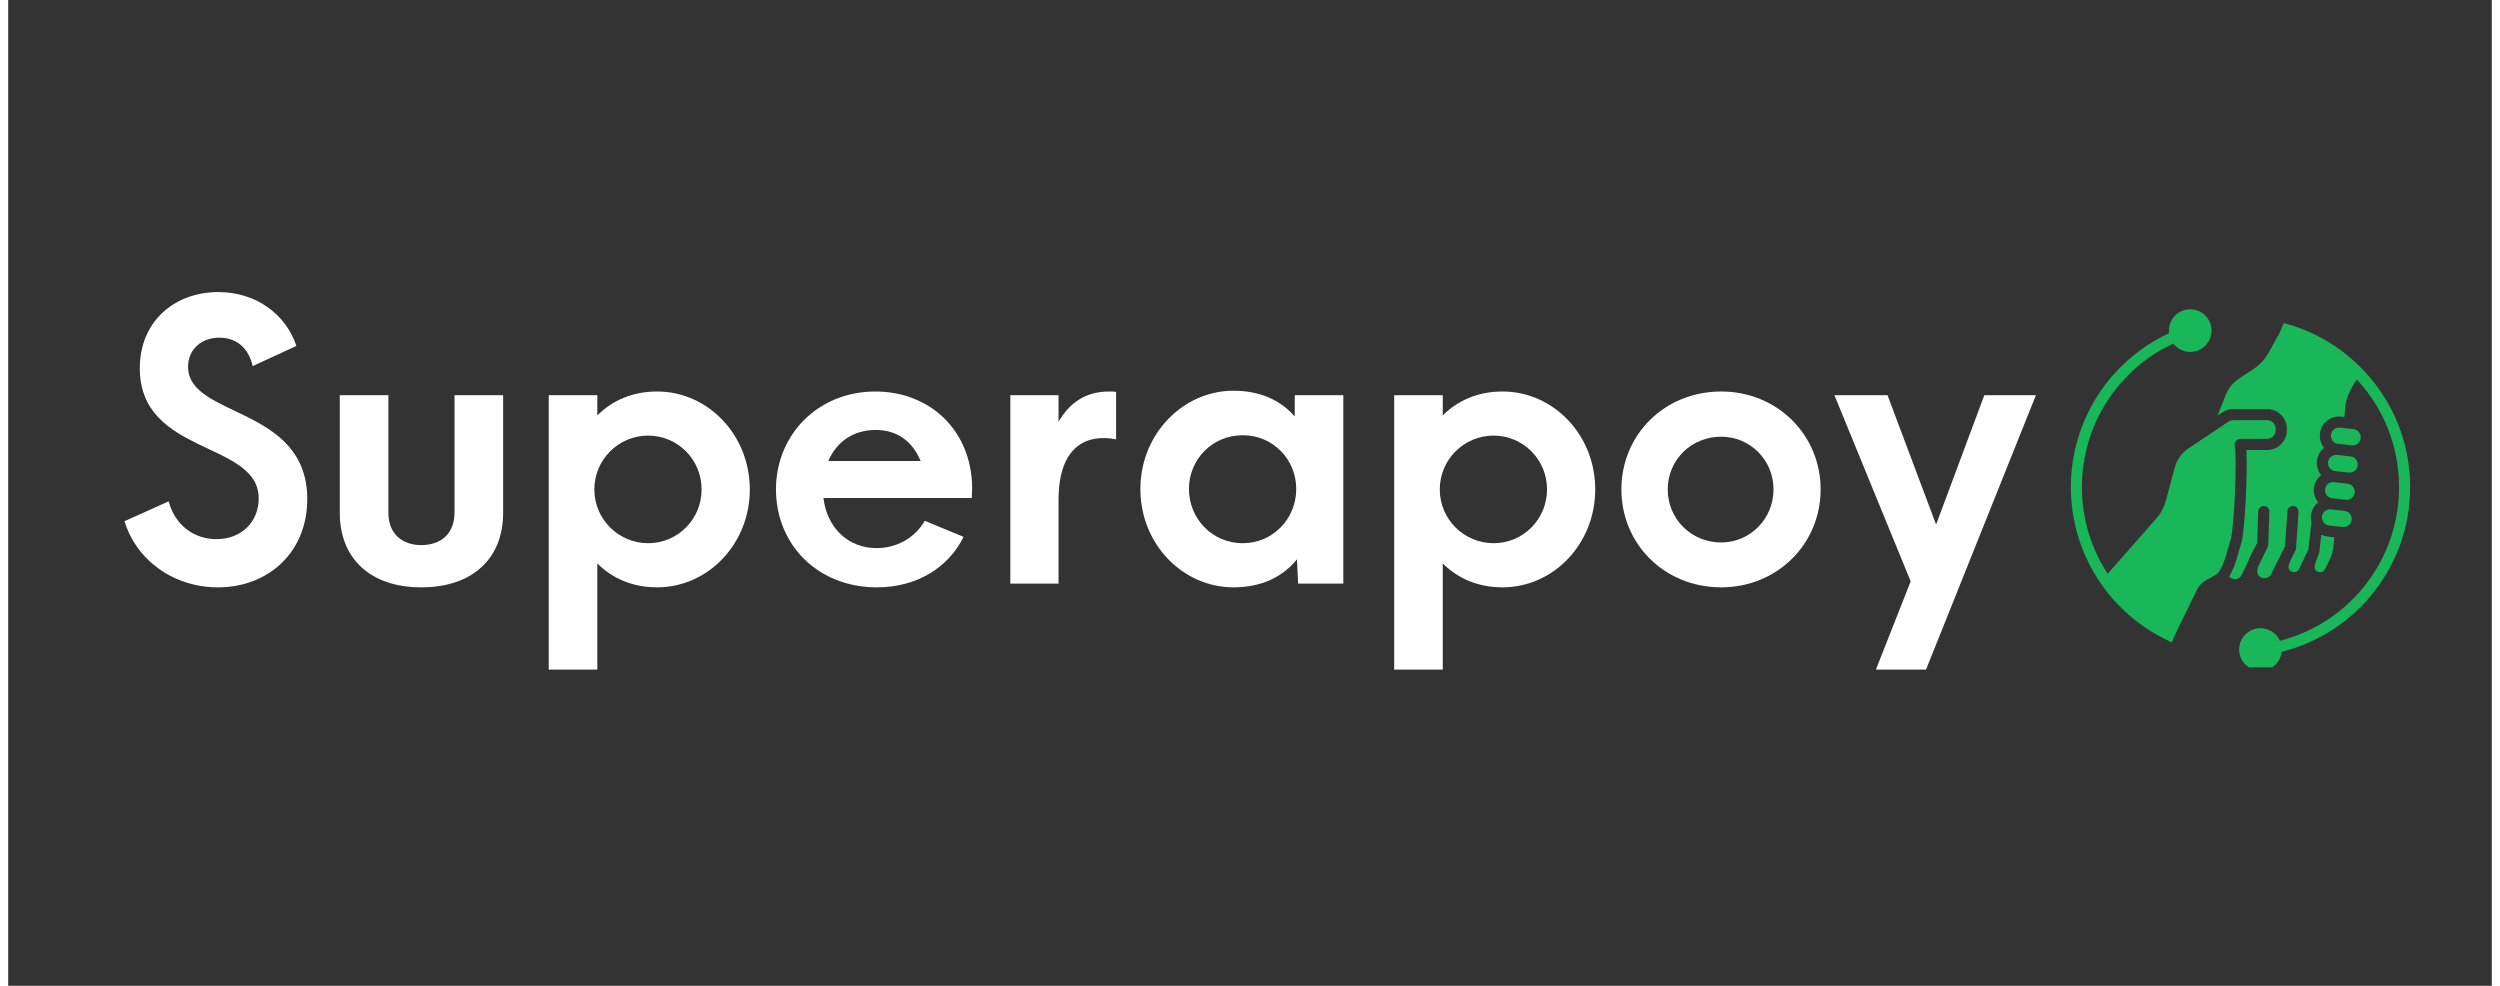 <?xml version="1.0" encoding="UTF-8"?>
<svg xmlns="http://www.w3.org/2000/svg" xmlns:xlink="http://www.w3.org/1999/xlink" width="317" zoomAndPan="magnify" viewBox="0 0 238.08 94.5" height="125" preserveAspectRatio="xMidYMid meet" version="1.0">
  <rect x="0" y="0" width="238.08" height="94.5" fill="#333333" stroke="none"/>
  <defs>
    <g></g>
    <clipPath id="c6ad24366c">
      <path d="M 197.723 29.652 L 230.547 29.652 L 230.547 63.973 L 197.723 63.973 Z M 197.723 29.652 " clip-rule="nonzero"></path>
    </clipPath>
  </defs>
  <g fill="#ffffff" fill-opacity="1">
    <g transform="translate(10.254, 55.944)">
      <g>
        <path d="M 9.852 0.359 C 14.691 0.359 18.414 -3.008 18.414 -8.098 C 18.414 -17.055 6.988 -15.871 6.988 -20.781 C 6.988 -22.395 8.203 -23.574 9.996 -23.574 C 11.645 -23.574 12.789 -22.57 13.184 -20.852 L 17.375 -22.785 C 16.336 -25.867 13.473 -27.945 9.891 -27.945 C 5.734 -27.945 2.363 -25.188 2.363 -20.637 C 2.363 -12.254 13.758 -13.688 13.758 -8.168 C 13.758 -5.949 12.145 -4.262 9.711 -4.262 C 7.523 -4.262 5.734 -5.625 5.125 -7.883 L 0.895 -5.984 C 2.008 -2.293 5.555 0.359 9.852 0.359 Z M 9.852 0.359 "></path>
      </g>
    </g>
  </g>
  <g fill="#ffffff" fill-opacity="1">
    <g transform="translate(29.816, 55.944)">
      <g>
        <path d="M 9.781 0.359 C 14.727 0.359 17.629 -2.438 17.629 -6.773 L 17.629 -18.059 L 12.969 -18.059 L 12.969 -6.809 C 12.969 -4.73 11.609 -3.691 9.781 -3.691 C 7.988 -3.691 6.629 -4.73 6.629 -6.809 L 6.629 -18.059 L 1.969 -18.059 L 1.969 -6.773 C 1.969 -2.438 4.871 0.359 9.781 0.359 Z M 9.781 0.359 "></path>
      </g>
    </g>
  </g>
  <g fill="#ffffff" fill-opacity="1">
    <g transform="translate(49.415, 55.944)">
      <g>
        <path d="M 2.402 8.242 L 7.059 8.242 L 7.059 -1.934 C 8.492 -0.5 10.426 0.359 12.789 0.359 C 17.664 0.359 21.676 -3.797 21.676 -9.027 C 21.676 -14.262 17.664 -18.414 12.789 -18.414 C 10.426 -18.414 8.492 -17.555 7.059 -16.121 L 7.059 -18.059 L 2.402 -18.059 Z M 11.93 -3.871 C 9.102 -3.871 6.773 -6.164 6.773 -9.027 C 6.773 -11.895 9.102 -14.188 11.93 -14.188 C 14.762 -14.188 17.055 -11.895 17.055 -9.027 C 17.055 -6.164 14.762 -3.871 11.93 -3.871 Z M 11.93 -3.871 "></path>
      </g>
    </g>
  </g>
  <g fill="#ffffff" fill-opacity="1">
    <g transform="translate(72.345, 55.944)">
      <g>
        <path d="M 20.062 -9.207 C 19.992 -14.727 15.98 -18.414 10.785 -18.414 C 5.266 -18.414 1.254 -14.262 1.254 -9.027 C 1.254 -3.797 5.195 0.359 10.926 0.359 C 14.727 0.359 17.77 -1.504 19.238 -4.48 L 15.516 -6.02 C 14.547 -4.336 12.789 -3.402 10.891 -3.402 C 8.242 -3.402 6.164 -5.266 5.805 -8.203 L 20.027 -8.203 Z M 10.82 -14.727 C 12.934 -14.727 14.367 -13.578 15.121 -11.75 L 6.27 -11.75 C 7.059 -13.578 8.633 -14.727 10.82 -14.727 Z M 10.82 -14.727 "></path>
      </g>
    </g>
  </g>
  <g fill="#ffffff" fill-opacity="1">
    <g transform="translate(93.663, 55.944)">
      <g>
        <path d="M 12.539 -13.828 L 12.539 -18.379 C 12.324 -18.414 12.109 -18.414 11.895 -18.414 C 9.602 -18.414 8.098 -17.34 7.023 -15.516 L 7.023 -18.059 L 2.402 -18.059 L 2.402 0 L 7.023 0 L 7.023 -7.988 C 7.023 -13.258 9.781 -14.367 12.539 -13.828 Z M 12.539 -13.828 "></path>
      </g>
    </g>
  </g>
  <g fill="#ffffff" fill-opacity="1">
    <g transform="translate(107.278, 55.944)">
      <g>
        <path d="M 10.176 0.359 C 12.863 0.359 14.906 -0.645 16.266 -2.328 L 16.375 0 L 20.707 0 L 20.707 -18.059 L 16.051 -18.059 L 16.051 -16.016 C 14.727 -17.555 12.754 -18.488 10.176 -18.488 C 5.301 -18.488 1.254 -14.297 1.254 -9.066 C 1.254 -3.797 5.301 0.359 10.176 0.359 Z M 11.07 -3.871 C 8.168 -3.871 5.91 -6.199 5.91 -9.066 C 5.91 -11.93 8.168 -14.223 11.07 -14.223 C 13.938 -14.223 16.195 -11.93 16.195 -9.066 C 16.195 -6.199 13.938 -3.871 11.07 -3.871 Z M 11.07 -3.871 "></path>
      </g>
    </g>
  </g>
  <g fill="#ffffff" fill-opacity="1">
    <g transform="translate(130.459, 55.944)">
      <g>
        <path d="M 2.402 8.242 L 7.059 8.242 L 7.059 -1.934 C 8.492 -0.5 10.426 0.359 12.789 0.359 C 17.664 0.359 21.676 -3.797 21.676 -9.027 C 21.676 -14.262 17.664 -18.414 12.789 -18.414 C 10.426 -18.414 8.492 -17.555 7.059 -16.121 L 7.059 -18.059 L 2.402 -18.059 Z M 11.93 -3.871 C 9.102 -3.871 6.773 -6.164 6.773 -9.027 C 6.773 -11.895 9.102 -14.188 11.93 -14.188 C 14.762 -14.188 17.055 -11.895 17.055 -9.027 C 17.055 -6.164 14.762 -3.871 11.93 -3.871 Z M 11.93 -3.871 "></path>
      </g>
    </g>
  </g>
  <g fill="#ffffff" fill-opacity="1">
    <g transform="translate(153.389, 55.944)">
      <g>
        <path d="M 10.82 0.359 C 16.195 0.359 20.352 -3.797 20.352 -9.027 C 20.352 -14.262 16.195 -18.414 10.82 -18.414 C 5.375 -18.414 1.254 -14.262 1.254 -9.027 C 1.254 -3.797 5.375 0.359 10.82 0.359 Z M 10.82 -3.941 C 7.953 -3.941 5.695 -6.199 5.695 -9.027 C 5.695 -11.859 7.953 -14.082 10.82 -14.082 C 13.578 -14.082 15.836 -11.859 15.836 -9.027 C 15.836 -6.199 13.578 -3.941 10.82 -3.941 Z M 10.82 -3.941 "></path>
      </g>
    </g>
  </g>
  <g fill="#ffffff" fill-opacity="1">
    <g transform="translate(174.994, 55.944)">
      <g>
        <path d="M 14.438 -18.059 L 9.816 -5.66 L 5.16 -18.059 L 0.07 -18.059 L 7.379 -0.215 L 4.047 8.242 L 8.852 8.242 L 19.383 -18.059 Z M 14.438 -18.059 "></path>
      </g>
    </g>
  </g>
  <g clip-path="url(#c6ad24366c)">
    <path fill="#19b65a" d="M 222.492 50.379 L 223.793 50.52 C 224.219 50.566 224.605 50.258 224.652 49.832 C 224.699 49.402 224.387 49.02 223.965 48.973 L 222.66 48.828 C 222.465 48.805 222.25 48.867 222.09 48.996 C 221.543 49.441 221.816 50.305 222.492 50.379 Z M 221.551 52.891 C 221.543 53 221.43 53.254 221.395 53.352 C 220.98 54.391 221.027 54.625 221.383 54.797 C 221.652 54.926 221.973 54.812 222.102 54.547 L 222.578 53.559 C 222.77 53.16 222.863 52.805 222.902 52.367 L 222.977 51.504 C 222.543 51.457 222.129 51.449 221.734 51.246 Z M 223.352 42.547 L 224.652 42.691 C 225.082 42.738 225.461 42.43 225.508 42 C 225.559 41.566 225.246 41.188 224.82 41.141 L 223.531 40.996 C 223.316 40.977 223.121 41.031 222.953 41.164 C 222.402 41.609 222.68 42.473 223.352 42.547 Z M 222.781 47.766 L 224.082 47.91 C 224.504 47.957 224.891 47.648 224.938 47.219 C 224.988 46.793 224.676 46.406 224.25 46.363 L 222.949 46.219 C 222.746 46.195 222.543 46.254 222.379 46.387 C 221.836 46.816 222.098 47.691 222.781 47.766 Z M 223.066 45.156 L 224.363 45.301 C 224.793 45.348 225.18 45.039 225.227 44.609 C 225.27 44.176 224.957 43.797 224.539 43.75 L 223.238 43.609 C 223.039 43.582 222.832 43.645 222.668 43.777 C 222.125 44.207 222.383 45.082 223.066 45.156 Z M 213.441 42.699 C 213.379 42.379 213.633 42.07 213.965 42.07 L 216.539 42.07 C 216.996 42.07 217.363 41.699 217.363 41.246 L 217.363 41.102 C 217.363 40.648 216.996 40.277 216.539 40.277 L 213.309 40.277 C 213.133 40.277 212.992 40.32 212.844 40.418 L 209.062 42.938 C 208.348 43.418 207.887 44.055 207.664 44.891 L 206.852 47.934 C 206.668 48.617 206.367 49.188 205.902 49.723 L 201.258 55.004 L 201.238 54.977 C 199.691 52.598 198.789 49.754 198.789 46.699 C 198.789 40.723 202.254 35.41 207.543 32.93 C 207.918 33.422 208.508 33.738 209.172 33.738 C 210.301 33.738 211.215 32.82 211.215 31.695 C 211.215 30.566 210.301 29.648 209.172 29.648 C 207.953 29.648 207 30.711 207.141 31.941 C 201.453 34.59 197.727 40.297 197.727 46.699 C 197.727 53.188 201.562 58.98 207.398 61.57 L 207.828 60.602 L 209.902 56.363 C 210.234 55.848 210.719 55.59 211.148 55.363 C 211.496 55.18 211.805 55.02 211.977 54.742 C 212.496 53.93 212.734 52.711 213.043 51.734 C 213.383 50.703 213.676 43.949 213.441 42.699 Z M 230.254 46.699 C 230.254 54.223 225.105 60.691 217.938 62.48 C 217.828 63.504 216.957 64.305 215.906 64.305 C 214.777 64.305 213.859 63.387 213.859 62.262 C 213.859 61.137 214.777 60.219 215.906 60.219 C 216.73 60.219 217.445 60.715 217.773 61.426 C 224.426 59.723 229.188 53.703 229.188 46.699 C 229.188 42.75 227.68 39.105 225.148 36.379 C 224.594 37.145 224.105 38.164 224.035 38.988 L 223.953 39.969 L 223.641 39.938 C 222.629 39.824 221.715 40.562 221.605 41.57 C 221.555 42.059 221.691 42.543 222 42.926 C 222 42.93 222.008 42.934 222.012 42.938 C 222.008 42.938 222 42.941 221.996 42.941 C 221.613 43.254 221.375 43.691 221.316 44.18 C 221.266 44.668 221.406 45.152 221.715 45.535 C 221.719 45.539 221.719 45.543 221.723 45.547 C 221.719 45.547 221.715 45.551 221.715 45.551 C 220.902 46.199 220.785 47.363 221.438 48.156 C 221.43 48.16 221.426 48.16 221.426 48.164 C 221.039 48.473 220.801 48.914 220.746 49.402 C 220.719 49.629 220.734 49.855 220.793 50.07 L 220.496 52.68 L 219.602 54.547 C 219.477 54.809 219.148 54.926 218.879 54.797 C 218.688 54.703 218.637 54.605 218.617 54.547 C 218.551 54.344 218.648 54.023 218.789 53.707 L 219.285 52.711 L 219.312 52.566 L 219.555 49.074 C 219.574 48.781 219.352 48.523 219.059 48.504 C 218.762 48.484 218.512 48.707 218.488 49 L 218.258 52.395 L 218.129 52.637 C 218.023 52.836 217.91 53.051 217.809 53.277 L 216.934 55.023 C 216.621 55.656 215.77 55.453 215.633 55.012 C 215.566 54.816 215.609 54.551 215.699 54.266 L 216.602 52.426 L 216.645 52.297 L 216.758 49.055 C 216.77 48.762 216.535 48.516 216.246 48.504 C 215.953 48.492 215.699 48.727 215.691 49.02 L 215.594 52.059 C 215.527 52.18 215.457 52.312 215.379 52.453 C 215.141 52.891 214.879 53.375 214.707 53.871 L 214.098 55.125 C 213.879 55.574 213.262 55.68 212.902 55.273 C 213.488 54.34 213.73 53.102 214.066 52.059 C 214.402 51.012 214.684 45.344 214.551 43.137 L 216.539 43.137 C 217.578 43.137 218.434 42.289 218.434 41.246 L 218.434 41.102 C 218.434 40.059 217.578 39.211 216.539 39.211 L 213.309 39.211 C 212.633 39.211 212.309 39.492 211.789 39.84 L 212.578 37.863 C 212.84 37.191 213.25 36.691 213.852 36.293 L 215.254 35.355 C 215.871 34.945 216.324 34.453 216.684 33.809 L 217.754 31.879 L 218.141 30.969 L 218.227 30.992 C 221.641 31.898 224.605 33.91 226.738 36.598 C 228.941 39.375 230.254 42.883 230.254 46.699 Z M 230.254 46.699 " fill-opacity="1" fill-rule="evenodd"></path>
  </g>
</svg>
